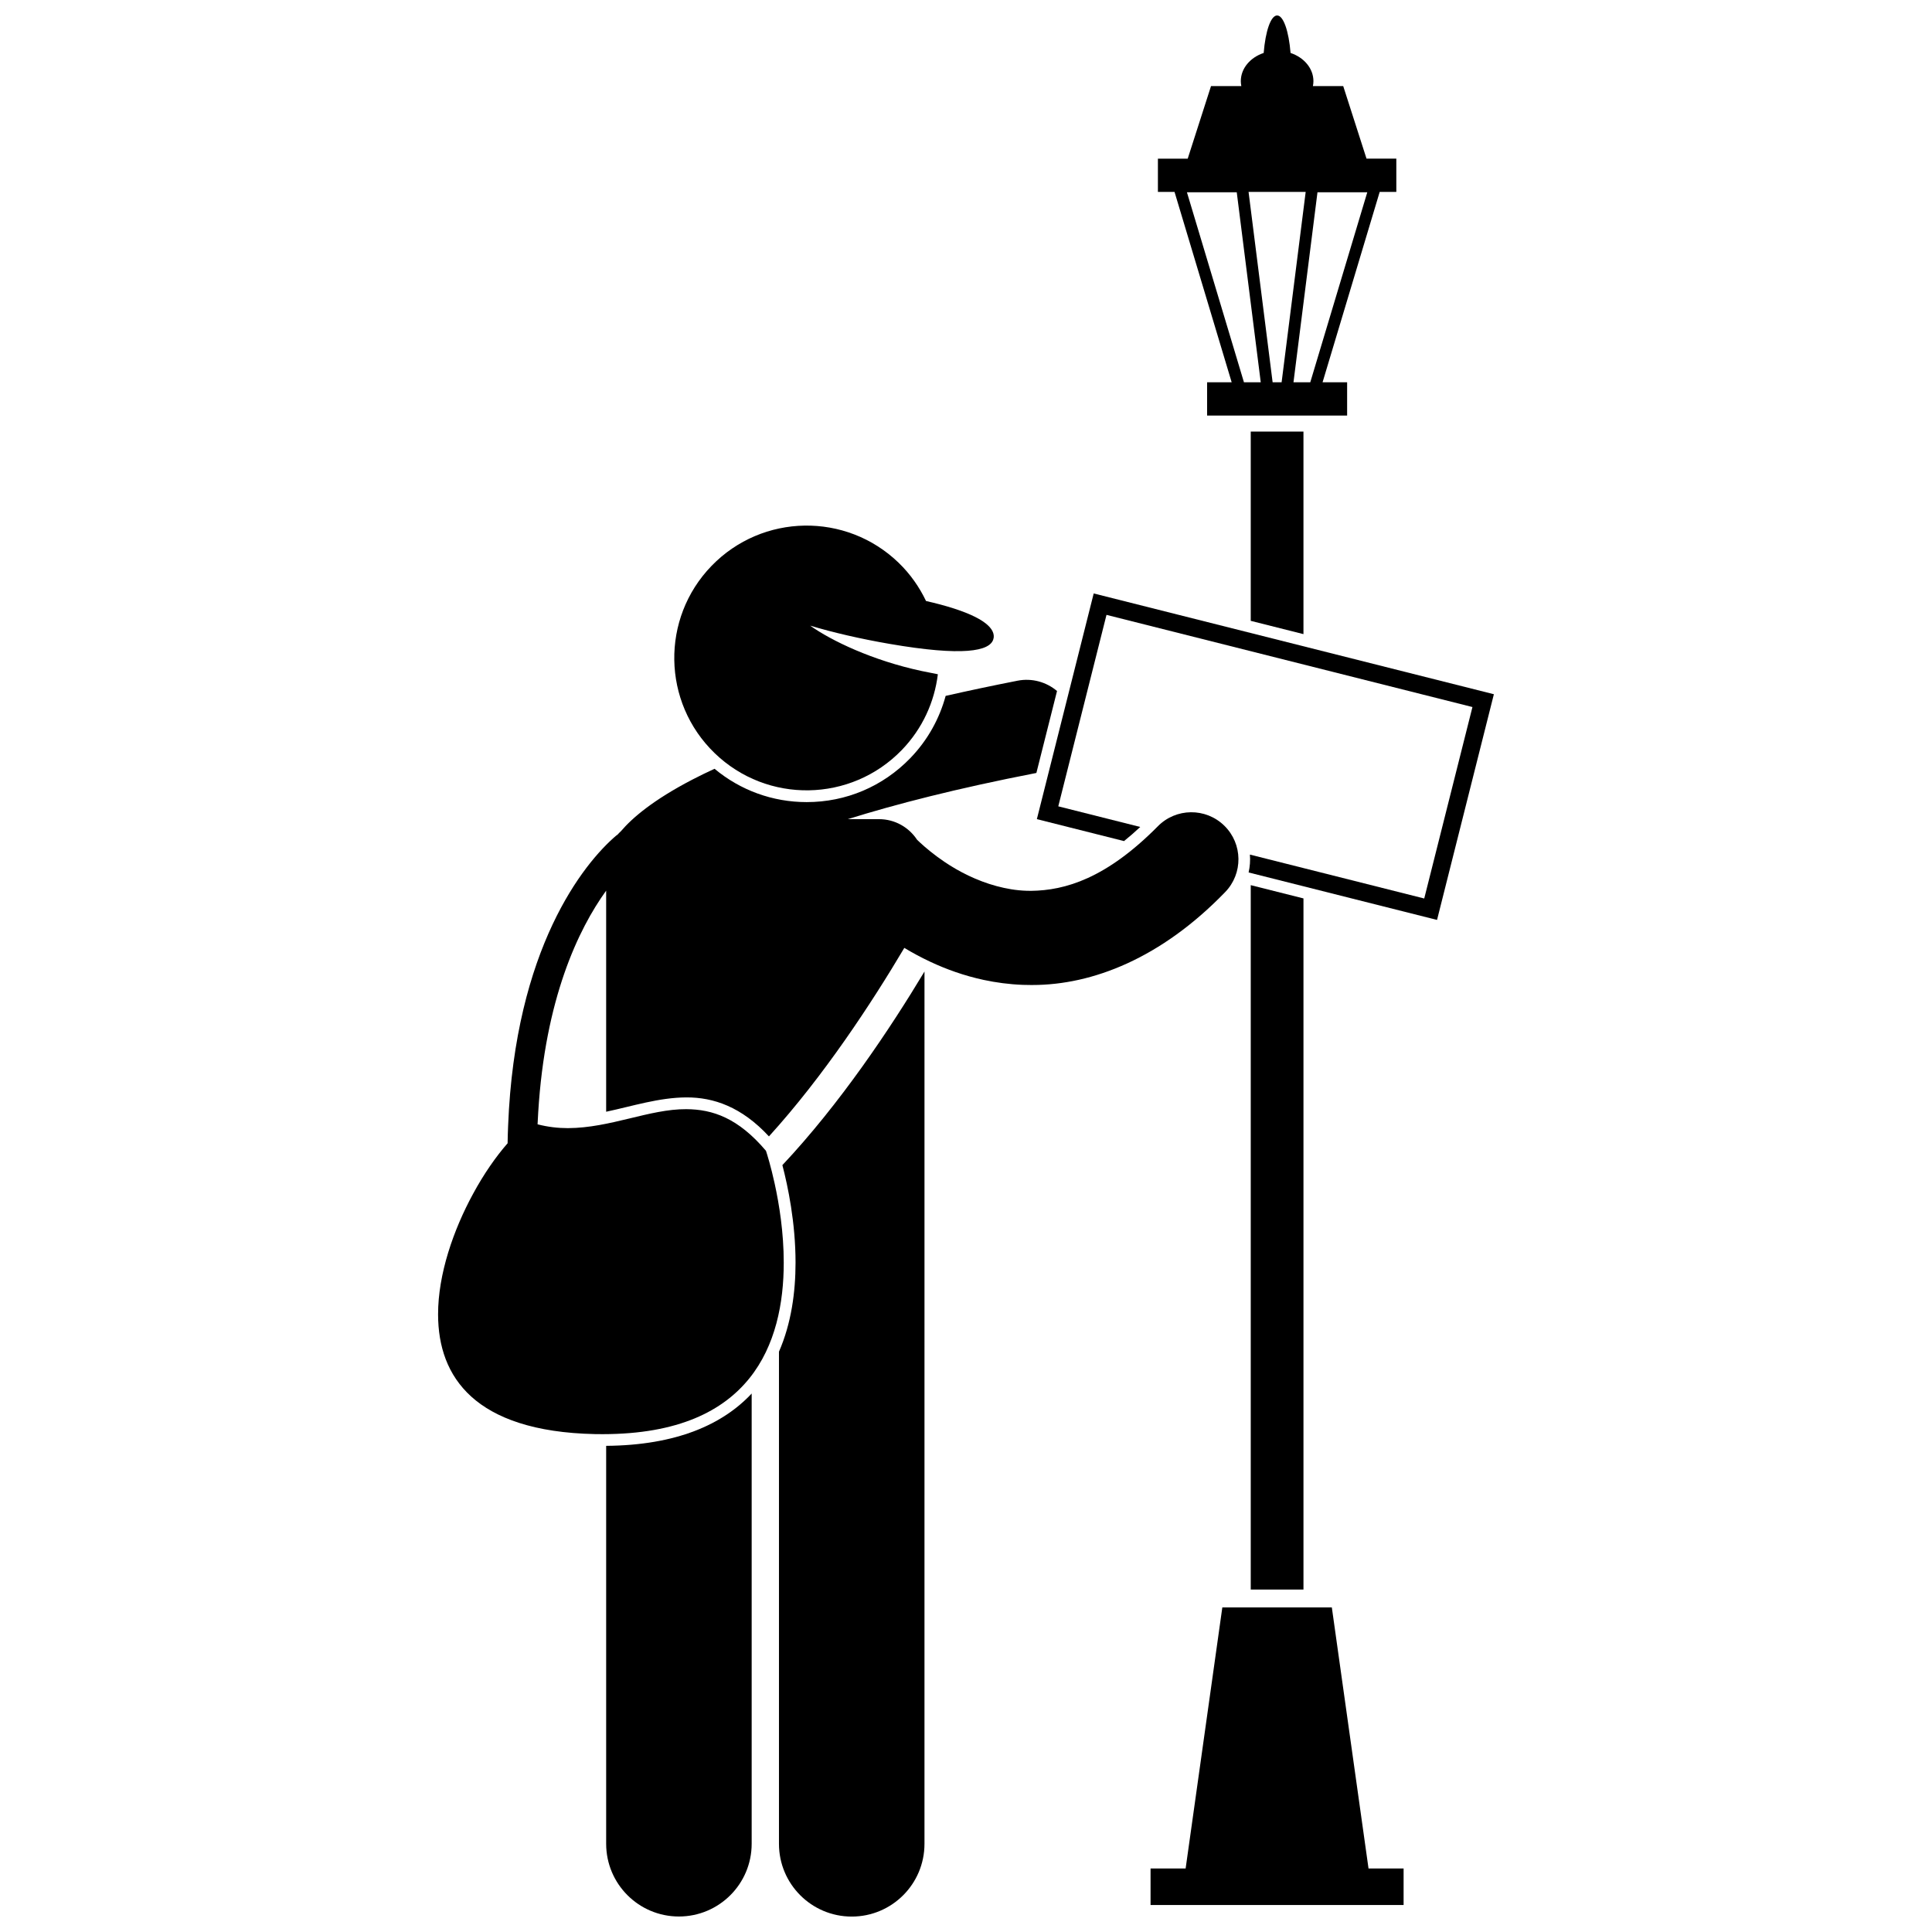 <?xml version="1.0" encoding="UTF-8"?>
<!-- The Best Svg Icon site in the world: iconSvg.co, Visit us! https://iconsvg.co -->
<svg width="800px" height="800px" version="1.1" viewBox="144 144 512 512" xmlns="http://www.w3.org/2000/svg">
 <defs>
  <clipPath id="c">
   <path d="m304 513h40v138.9h-40z"/>
  </clipPath>
  <clipPath id="b">
   <path d="m350 401h39v250.9h-39z"/>
  </clipPath>
  <clipPath id="a">
   <path d="m450 148.09h65v106.91h-65z"/>
  </clipPath>
 </defs>
 <g clip-path="url(#c)">
  <path d="m343.2 632.62v-119.32c-7.668 8.199-19.93 13.715-38.562 13.863v105.45c0 10.652 8.633 19.281 19.281 19.281 10.648-0.004 19.281-8.633 19.281-19.281z"/>
 </g>
 <g clip-path="url(#b)">
  <path d="m351.34 452.77c1.465 5.609 3.488 15.258 3.488 25.844-0.004 7.766-1.102 16.062-4.394 23.598v130.42c0 10.652 8.633 19.281 19.281 19.281 10.648 0 19.281-8.629 19.281-19.281l0.004-231.17c-9.156 15.238-22.375 35.039-37.66 51.309z"/>
 </g>
 <path d="m382.17 293.16c-13.926-13.477-36.133-13.109-49.609 0.812-13.473 13.918-13.109 36.133 0.816 49.605 13.922 13.473 36.125 13.109 49.605-0.812 5.508-5.695 8.664-12.777 9.562-20.082-1.359-0.254-2.769-0.535-4.297-0.859-13.016-2.785-23.93-8.027-29.543-12.023 5.934 1.781 13.195 3.484 21.074 4.84 19.336 3.332 26.602 1.98 27.477-1.281 0.043-0.164 0.086-0.332 0.102-0.504 0.188-2.738-3.547-5.805-14.137-8.648-1.176-0.316-2.465-0.629-3.812-0.938-1.762-3.676-4.144-7.117-7.238-10.109z"/>
 <path d="m278.52 446.98c-3.043 3.469-6.301 8.113-9.152 13.395-5.234 9.609-9.285 21.34-9.273 31.953 0.012 8.43 2.484 16.062 8.785 21.773 6.309 5.711 16.68 9.613 32.797 9.949 0.707 0.008 1.402 0.02 2.086 0.016 20.086-0.02 31.871-6.176 38.824-14.793 6.957-8.625 9.121-20.016 9.113-30.66 0.004-7.957-1.199-15.457-2.406-20.953-1.008-4.609-2.004-7.769-2.301-8.68-7.367-8.699-14.117-11-21.129-11.039-9.75-0.051-20.059 4.977-31.363 5.027-2.629 0-5.316-0.309-8.039-1.012 0.047-1.078 0.105-2.137 0.172-3.188 1.832-30.117 10.637-48.527 18.004-58.738v58.59c6.973-1.477 13.988-3.762 21.23-3.797 7.242-0.035 14.668 2.508 21.91 10.332 14.531-15.988 27.258-35.426 35.875-49.957 2.102 1.27 4.402 2.516 6.883 3.68 4.203 1.973 8.938 3.691 14.16 4.812 3.281 0.703 6.746 1.168 10.398 1.309h0.016c0.102 0.004 0.191 0 0.293 0.004 0.055 0 0.113 0.004 0.168 0.004h0.008c0.566 0.016 1.129 0.027 1.656 0.027h0.355c15.992 0 34.18-7.148 51.055-24.586 4.816-4.926 4.727-12.824-0.199-17.641-4.93-4.816-12.824-4.727-17.641 0.199-13.66 13.789-24.523 16.969-33.574 17.074-0.449 0-0.859-0.008-1.223-0.02-2.731-0.09-5.375-0.555-7.91-1.238-5.254-1.414-9.996-3.848-13.789-6.414-2.793-1.883-5.027-3.769-6.496-5.125-0.301-0.281-0.555-0.523-0.789-0.754-2.156-3.277-5.859-5.445-10.074-5.445h-8.273c12.641-3.957 28.93-8.152 49.781-12.207 0.066-0.012 0.129-0.035 0.195-0.047l5.469-21.707c-2.793-2.363-6.594-3.488-10.461-2.731-6.785 1.332-13.117 2.676-19.055 4.023-1.633 6.019-4.75 11.723-9.383 16.512-7.266 7.504-17.012 11.637-27.453 11.637-9 0-17.559-3.121-24.41-8.832-2.106 0.969-4.051 1.918-5.84 2.848-10.523 5.461-16.031 10.242-18.949 13.676-0.324 0.297-0.633 0.609-0.926 0.941-0.121 0.082-0.246 0.156-0.359 0.254v-0.004c-8.613 7.352-26.785 29.828-28.629 76.844-0.07 1.543-0.113 3.102-0.137 4.688z"/>
 <path d="m515.97 639.16h-9.297l-9.723-69.18h-29.02l-9.723 69.18h-9.297v9.68h67.059z"/>
 <path d="m475.46 565.25h13.973v-183.16l-13.973-3.516z"/>
 <path d="m489.43 258.37h-13.973v50.16l13.973 3.519z"/>
 <g clip-path="url(#a)">
  <path d="m514.04 194.86v-8.816h-7.898l-6.176-19.23h-8.031c0.082-0.426 0.137-0.855 0.137-1.301 0-3.394-2.512-6.293-6.062-7.481-0.461-5.75-1.883-9.934-3.559-9.934-1.68 0-3.098 4.184-3.562 9.934-3.547 1.188-6.062 4.086-6.062 7.481 0 0.445 0.055 0.875 0.137 1.301h-8.031l-6.176 19.234h-7.898v8.816h4.406l15.141 50.445h-6.508v8.816h37.105v-8.816h-6.508l15.137-50.445zm-55.492 0.09h13.203l6.359 50.352h-4.453zm32.691 50.355h-4.453l6.359-50.352h13.199zm-7.598 0h-2.383l-6.375-50.445h15.137z"/>
 </g>
 <path d="m418.78 361.08 23.094 5.816c1.395-1.125 2.824-2.356 4.301-3.742l-21.719-5.469 12.777-50.738 96.98 24.426-12.777 50.738-46.199-11.637c0.129 1.586 0.012 3.18-0.344 4.738l49.938 12.578 15.062-59.812-106.05-26.707z"/>
</svg>